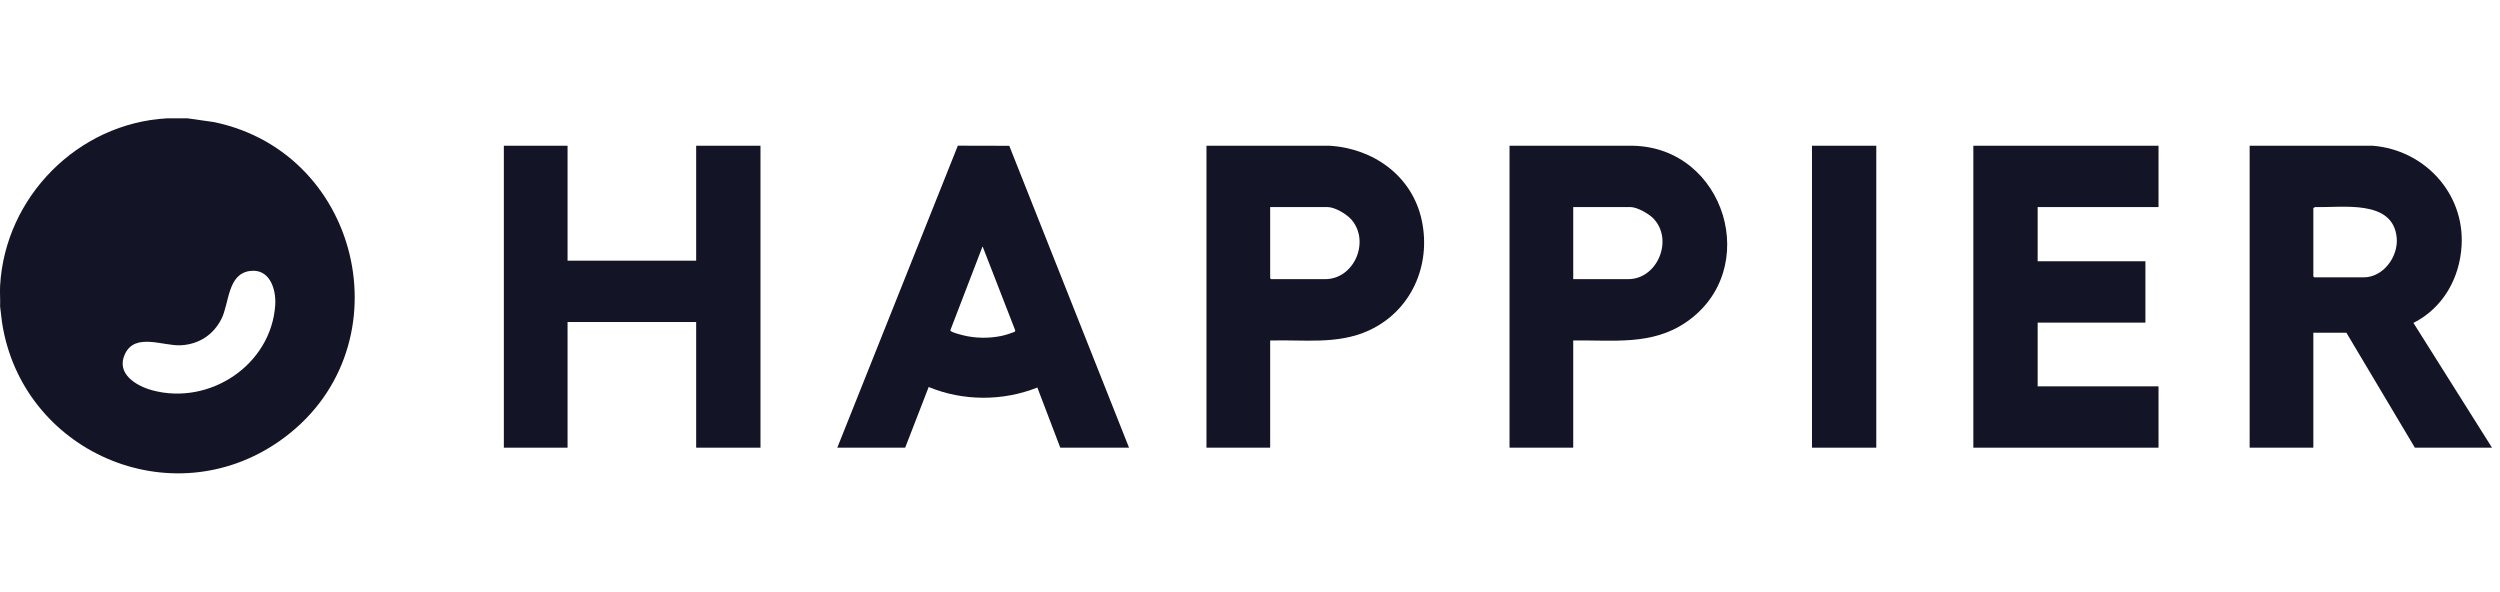 <svg width="169" height="40" viewBox="0 0 169 40" fill="none" xmlns="http://www.w3.org/2000/svg">
<g clip-path="url(#clip0_20773_8899)">
<path d="M12.687 8L14.465 8.253C24.633 10.362 27.503 23.824 18.874 29.829C11.527 34.942 1.463 30.52 0.135 21.782L0.007 20.722C0.026 20.256 -0.018 19.778 0.007 19.313C0.343 13.308 5.263 8.339 11.278 8H12.687ZM16.904 18.317C15.368 18.516 15.509 20.496 14.964 21.568C14.415 22.645 13.441 23.272 12.228 23.341C11.042 23.406 9.151 22.472 8.455 23.914C7.807 25.258 9.21 26.093 10.305 26.387C14.172 27.424 18.337 24.669 18.605 20.622C18.676 19.553 18.236 18.144 16.906 18.318L16.904 18.317Z" fill="#131426"/>
<path d="M168.457 30.263H163.245L158.617 22.493H156.382V30.263H152.076V9.852H160.39C163.876 10.127 166.605 13.047 166.405 16.595C166.281 18.806 165.144 20.821 163.148 21.829L168.459 30.263H168.457ZM156.382 14.059V18.689L156.443 18.749H159.784C161.113 18.749 162.136 17.347 162.017 16.072C161.772 13.44 158.316 14.057 156.522 13.995L156.382 14.057V14.059Z" fill="#131426"/>
<path d="M38.367 9.852V17.622H47.061V9.852H51.409V30.263H47.061V21.768H38.367V30.263H34.06V9.852H38.367Z" fill="#131426"/>
<path d="M56.601 30.263L64.75 9.848L68.227 9.856L76.323 30.263H71.675L70.125 26.197C67.784 27.126 65.107 27.123 62.779 26.161L61.19 30.263H56.602H56.601ZM66.422 16.655L64.248 22.313C64.247 22.38 64.294 22.394 64.341 22.421C64.483 22.503 64.923 22.623 65.1 22.665C65.941 22.87 66.825 22.885 67.67 22.714C67.984 22.65 68.296 22.543 68.595 22.431L68.637 22.352L66.422 16.653V16.655Z" fill="#131426"/>
<path d="M145.916 9.852V13.998H137.745V17.662H145.03V21.809H137.745V26.117H145.916V30.263H133.398V9.852H145.916Z" fill="#131426"/>
<path d="M85.863 23.017V30.263H81.557V9.852H89.87C92.86 10.029 95.488 11.912 96.116 14.918C96.753 17.972 95.383 21.03 92.532 22.341C90.424 23.31 88.119 22.951 85.865 23.018L85.863 23.017ZM85.863 13.998V18.809L85.923 18.87H89.585C91.524 18.87 92.63 16.359 91.375 14.866C91.055 14.485 90.248 13.998 89.746 13.998H85.863Z" fill="#131426"/>
<path d="M106.35 23.017V30.263H102.044V9.852H110.358C116.628 9.954 119.146 18.237 113.988 21.777C111.656 23.377 109.037 22.973 106.352 23.017H106.35ZM106.35 18.87H110.072C112.042 18.87 113.156 16.208 111.763 14.762C111.465 14.451 110.66 13.998 110.234 13.998H106.35V18.87Z" fill="#131426"/>
<path d="M126.837 9.852H122.49V30.263H126.837V9.852Z" fill="#131426"/>
</g>
<defs>
<clipPath id="clip0_20773_8899">
<rect width="168.456" height="24" fill="white" transform="translate(0 8)"/>
</clipPath>
</defs>
</svg>

